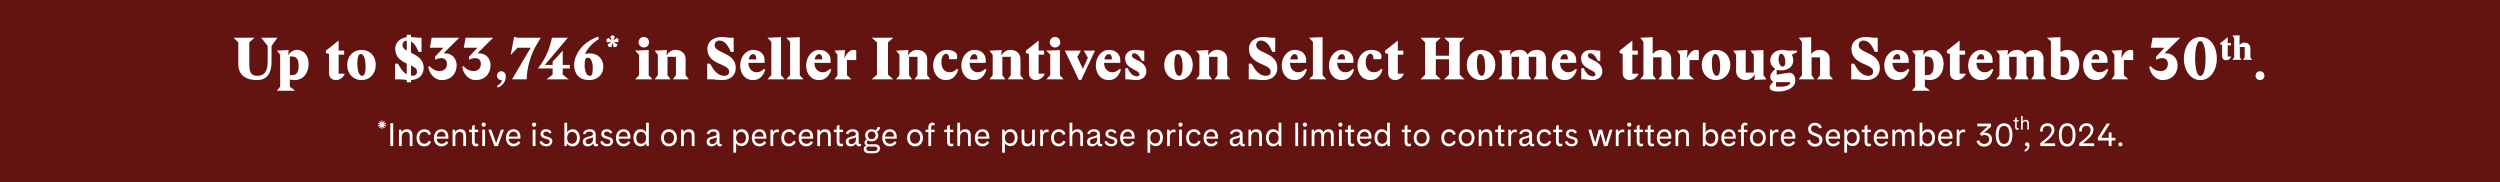 <?xml version="1.0" encoding="UTF-8"?> <svg xmlns="http://www.w3.org/2000/svg" id="b" viewBox="0 0 1920 140"><rect x="0" y="0" width="1920" height="140" fill="#808080" stroke="none"/><g id="c"><polygon points="0 0 0 140 1920 140 1920 0 0 0 0 0" style="fill:#631410;"></polygon><path d="M183,48.87v-16.29l-3.6-3.6h16.06l-4,3.6v15.25c0,6.66.4,10.39,6.34,10.39,5.58,0,7.78-4,7.78-10.89v-12.06l-4.99-6.3h12.46l-4.5,6.3v12.46c0,7.38-2.74,13.77-11.16,13.77s-14.4-3.55-14.4-12.64Z" style="fill:#fff;"></path><path d="M215.18,66.55v-24.52l-2.48-3.15,9-.45-.36,3.91.09.05c1.17-2.34,4.14-4.1,6.57-4.1,5.71,0,9,4.77,9,10.8,0,6.88-3.87,12.42-10.98,12.42-1.44,0-2.56-.27-3.42-.45v5.49l4.1,3.15h-13.99l2.48-3.15ZM224.36,57.69c2.29,0,5-1.12,5-6.71s-1.58-7.6-5.31-7.6h-1.44v14.31h1.75Z" style="fill:#fff;"></path><path d="M252.66,56.07v-14.67l-2.34-.58v-1.94l9.76-7.74v7.74h4.23v3.1h-4.23v14.62h4.72c-1.35,3.33-4.23,4.9-6.75,4.9-3.19,0-5.4-2.02-5.4-5.44Z" style="fill:#fff;"></path><path d="M266.65,49.73c0-6.57,4.59-11.43,10.93-11.43s11.02,4.59,11.02,11.47-4.63,11.74-10.89,11.74c-6.66,0-11.07-4.99-11.07-11.79ZM280.78,51.21c0-7.33-1.84-9.72-3.78-9.72-1.48,0-2.56,1.94-2.56,7.02,0,7.33,1.84,9.72,3.78,9.72,1.48,0,2.56-1.94,2.56-7.02Z" style="fill:#fff;"></path><path d="M312.37,61.42c-2.38-.18-3.96-.5-5.35-.5h-3.6v-12.01h2.25l1.26,2.21c1.53,2.7,3.38,4.77,5.44,5.98v-8.28c-4.32-2.02-8.82-4.77-8.82-11.38,0-4.5,3.24-8.14,8.82-8.91v-1.8h3.28v1.71c2.39.09,4.14.54,5.62.54h2.48v10.84h-2.25l-.63-1.4c-1.44-3.19-3.15-5.49-5.22-6.57v8.68c4.5,2.12,9.72,4.73,9.72,11.74,0,5.62-4.23,9-9.72,9.22v1.67h-3.28v-1.75ZM312.37,31.14c-1.71.13-3.24,1.44-3.24,3.55,0,1.89,1.35,3.15,3.24,4.23v-7.78ZM320.25,54.9c0-2.16-1.98-3.42-4.59-4.63v7.92c.27.05.54.05.81.05,2.16,0,3.78-.81,3.78-3.33Z" style="fill:#fff;"></path><path d="M328.93,51.3l1.04-.45c1.71,2.02,4.41,3.73,7.65,3.73,3.83,0,5.62-2.43,5.62-5.49s-1.84-4.46-4.54-4.46c-1.44,0-3.51.68-4.54,1.26v-2.34l6.34-6.79v-.09l-10.35-.04,1.35-7.65h21.19l-11.97,11.88v.09h.9c6.3,0,9.09,4.72,9.09,9.22,0,5.76-3.73,11.34-11.56,11.34-5.04,0-9.45-4.45-10.21-10.21Z" style="fill:#fff;"></path><path d="M354.99,51.3l1.04-.45c1.71,2.02,4.41,3.73,7.65,3.73,3.83,0,5.62-2.43,5.62-5.49s-1.84-4.46-4.54-4.46c-1.44,0-3.51.68-4.54,1.26v-2.34l6.34-6.79v-.09l-10.35-.04,1.35-7.65h21.19l-11.97,11.88v.09h.9c6.3,0,9.09,4.72,9.09,9.22,0,5.76-3.73,11.34-11.56,11.34-5.04,0-9.45-4.45-10.21-10.21Z" style="fill:#fff;"></path><path d="M381.72,65.83c1.84-.77,3.64-2.43,3.64-4.32h-.31c-1.89,0-3.37-1.48-3.37-3.38s1.53-3.42,3.24-3.42,3.55,1.17,3.55,4.19-2.07,6.97-6.21,8.37l-.54-1.44Z" style="fill:#fff;"></path><path d="M407.55,36.68h-10.12l-5.22,5.58,2.61-13.86h.9l1.57.58h18l-3.64,6.12c-3.78,6.34-7.15,17.23-7.15,25.83h-11.25l14.31-24.25Z" style="fill:#fff;"></path><path d="M424.42,57.28v-4.72h-11.25c7.11-9.22,8.91-16.11,10.8-23.58h12.15l-17.59,20.79v.09h5.9v-2.43l7.74-8.55v10.98h5.44v2.7h-5.44v4.72l4.5,3.65h-16.96l4.73-3.65Z" style="fill:#fff;"></path><path d="M440.93,49.95c0-8.14,6.75-18,18.72-21.87v2.16c-4.23,2.34-8.82,7.11-10.3,11.29h.09c.54-.18,1.75-.54,3.42-.54,5.94,0,10.48,3.82,10.48,10.12s-4.41,10.39-10.89,10.39c-7.56,0-11.52-4.68-11.52-11.56ZM455.24,52.25c0-4.5-1.4-7.96-3.69-7.96-1.8,0-2.56,1.21-2.56,5.67,0,4.81,1.67,8.28,3.78,8.28,1.75,0,2.47-.9,2.47-5.98Z" style="fill:#fff;"></path><path d="M467.44,36.02l-.81-1.89,2.75-1.78-.03-.08-3.3.18-.39-2.05,1.55-1.36,2.54,2.1.05-.05-1.18-3.07,1.78-1.05,1.78,1.05-1.18,3.1.05.05,2.57-2.1,1.55,1.36-.45,2.02-3.3-.13-.03.08,2.78,1.76-.84,1.89-2.05.18-.89-3.2h-.05l-.84,3.23-2.07-.24Z" style="fill:#fff;"></path><path d="M490.78,57.78v-15.75l-3.06-3.15,10.48-.45v19.35l2.88,3.15h-13.32l3.01-3.15ZM490.42,32.45c0-2.29,1.8-4.05,4.05-4.05s4,1.75,4,4.05-1.75,4-4,4-4.05-1.8-4.05-4Z" style="fill:#fff;"></path><path d="M505.23,57.78v-15.75l-2.48-3.15,9.45-.45-.36,3.91h.09c1.67-2.52,4.09-4.05,6.88-4.05,4.45,0,7.74,2.83,7.74,7.02v12.46l2.47,3.15h-12.24l2.34-3.15v-14.17h-6.48v14.17l2.29,3.15h-12.19l2.48-3.15Z" style="fill:#fff;"></path><path d="M546.72,60.93h-3.6v-12.01h2.25l1.26,2.21c2.48,4.32,5.76,7.11,9.54,7.11,2.16,0,3.78-.81,3.78-3.33,0-6.3-16.69-4.77-16.69-17.46,0-5.04,4.09-9.04,10.93-9.04,3.01,0,5.08.58,6.79.58h2.48v10.84h-2.25l-.63-1.4c-2.07-4.59-4.63-7.29-8.19-7.29-1.8,0-3.55,1.3-3.55,3.55,0,6.61,16.24,5.17,16.24,17.59,0,5.8-4.5,9.22-10.26,9.22-4.05,0-6.21-.58-8.1-.58Z" style="fill:#fff;"></path><path d="M568.45,50.31c0-6.34,4.14-12.01,10.03-12.01,5.58,0,8.73,3.65,8.73,7.74v2.25h-12.46c.18,4.95,3.19,7.2,6.25,7.2,2.74,0,4.05-1.12,5.71-2.56l1.04.45c-1.53,5.04-4.63,8.14-9.31,8.14-6.61,0-9.99-5.4-9.99-11.2ZM580.78,45.63v-.63c0-2.25-.85-3.42-2.48-3.42-1.4,0-2.83,1.44-3.38,4.05h5.85Z" style="fill:#fff;"></path><path d="M592.39,57.78v-25.65l-3.01-3.15,10.44-.45v29.25l2.88,3.15h-13.32l3.01-3.15Z" style="fill:#fff;"></path><path d="M606.79,57.78v-25.65l-3.01-3.15,10.44-.45v29.25l2.88,3.15h-13.32l3.01-3.15Z" style="fill:#fff;"></path><path d="M619.12,50.31c0-6.34,4.14-12.01,10.03-12.01,5.58,0,8.73,3.65,8.73,7.74v2.25h-12.46c.18,4.95,3.19,7.2,6.25,7.2,2.74,0,4.05-1.12,5.71-2.56l1.04.45c-1.53,5.04-4.63,8.14-9.31,8.14-6.61,0-9.99-5.4-9.99-11.2ZM631.45,45.63v-.63c0-2.25-.85-3.42-2.48-3.42-1.4,0-2.83,1.44-3.38,4.05h5.85Z" style="fill:#fff;"></path><path d="M643.15,57.78v-15.75l-2.25-3.15,8.05-.45-.45,5.89h.18c1.48-3.1,3.73-6.03,6.84-6.03.59,0,1.76.23,2.07.58v7.25h-7.15v11.65l3.46,3.15h-13l2.25-3.15Z" style="fill:#fff;"></path><path d="M673.52,57.33v-24.75l-4.05-3.6h16.56l-4.05,3.6v24.75l4.05,3.6h-16.56l4.05-3.6Z" style="fill:#fff;"></path><path d="M690.75,57.78v-15.75l-2.48-3.15,9.45-.45-.36,3.91h.09c1.67-2.52,4.09-4.05,6.88-4.05,4.45,0,7.74,2.83,7.74,7.02v12.46l2.47,3.15h-12.24l2.34-3.15v-14.17h-6.48v14.17l2.29,3.15h-12.19l2.48-3.15Z" style="fill:#fff;"></path><path d="M716.67,50.31c0-7.02,4.72-12.01,10.57-12.01,4.09,0,7.92,1.67,7.92,4.95,0,.76-.23,1.66-.45,2.2h-5.81v-.45c0-2.25-.76-3.69-2.38-3.69-1.71,0-3.55,2.29-3.55,6.48,0,5.31,3.1,7.69,6.25,7.69,2.52,0,4.18-1.03,5.49-2.48l1.26.36c-1.53,5.04-4.63,8.14-9.31,8.14-6.61,0-9.99-5.4-9.99-11.2Z" style="fill:#fff;"></path><path d="M738.31,50.31c0-6.34,4.14-12.01,10.03-12.01,5.58,0,8.73,3.65,8.73,7.74v2.25h-12.46c.18,4.95,3.19,7.2,6.25,7.2,2.74,0,4.05-1.12,5.71-2.56l1.04.45c-1.53,5.04-4.63,8.14-9.31,8.14-6.61,0-9.99-5.4-9.99-11.2ZM750.64,45.63v-.63c0-2.25-.85-3.42-2.48-3.42-1.4,0-2.83,1.44-3.37,4.05h5.85Z" style="fill:#fff;"></path><path d="M762.39,57.78v-15.75l-2.48-3.15,9.45-.45-.36,3.91h.09c1.67-2.52,4.09-4.05,6.88-4.05,4.45,0,7.74,2.83,7.74,7.02v12.46l2.47,3.15h-12.24l2.34-3.15v-14.17h-6.48v14.17l2.29,3.15h-12.19l2.48-3.15Z" style="fill:#fff;"></path><path d="M790.24,56.07v-14.67l-2.34-.58v-1.94l9.76-7.74v7.74h4.23v3.1h-4.23v14.62h4.72c-1.35,3.33-4.23,4.9-6.75,4.9-3.19,0-5.4-2.02-5.4-5.44Z" style="fill:#fff;"></path><path d="M806.58,57.78v-15.75l-3.06-3.15,10.48-.45v19.35l2.88,3.15h-13.32l3.01-3.15ZM806.22,32.45c0-2.29,1.8-4.05,4.05-4.05s4,1.75,4,4.05-1.75,4-4,4-4.05-1.8-4.05-4Z" style="fill:#fff;"></path><path d="M817.83,38.88h12.28l-2.74,4.95,4.18,8.86h.18l3.73-8.32-3.06-5.49h8.55l-10.57,22.5h-1.84l-10.71-22.5Z" style="fill:#fff;"></path><path d="M841.6,50.31c0-6.34,4.14-12.01,10.03-12.01,5.58,0,8.73,3.65,8.73,7.74v2.25h-12.46c.18,4.95,3.19,7.2,6.25,7.2,2.74,0,4.05-1.12,5.71-2.56l1.04.45c-1.53,5.04-4.63,8.14-9.31,8.14-6.61,0-9.99-5.4-9.99-11.2ZM853.93,45.63v-.63c0-2.25-.85-3.42-2.48-3.42-1.4,0-2.83,1.44-3.37,4.05h5.85Z" style="fill:#fff;"></path><path d="M865.99,60.93h-1.75v-8.55h1.84l.81,1.53c1.84,3.51,4.23,4.68,6.3,4.68,1.35,0,1.93-.54,1.93-1.44,0-3.78-11.02-3.82-11.02-12.33,0-4.41,3.51-6.52,7.69-6.52,2.79,0,3.91.58,5.31.58h1.71v7.88h-1.89l-.72-1.4c-1.57-3.02-3.24-4.41-4.86-4.41-1.3,0-2.02.58-2.02,1.71,0,3.82,11.07,3.46,11.07,12.37,0,4.32-4,6.48-7.42,6.48-2.92,0-5.08-.58-6.97-.58Z" style="fill:#fff;"></path><path d="M894.11,49.73c0-6.57,4.59-11.43,10.93-11.43s11.02,4.59,11.02,11.47-4.63,11.74-10.89,11.74c-6.66,0-11.07-4.99-11.07-11.79ZM908.24,51.21c0-7.33-1.84-9.72-3.78-9.72-1.48,0-2.56,1.94-2.56,7.02,0,7.33,1.84,9.72,3.78,9.72,1.48,0,2.56-1.94,2.56-7.02Z" style="fill:#fff;"></path><path d="M921.15,57.78v-15.75l-2.48-3.15,9.45-.45-.36,3.91h.09c1.67-2.52,4.09-4.05,6.88-4.05,4.45,0,7.74,2.83,7.74,7.02v12.46l2.47,3.15h-12.24l2.34-3.15v-14.17h-6.48v14.17l2.29,3.15h-12.19l2.48-3.15Z" style="fill:#fff;"></path><path d="M962.64,60.93h-3.6v-12.01h2.25l1.26,2.21c2.47,4.32,5.76,7.11,9.54,7.11,2.16,0,3.78-.81,3.78-3.33,0-6.3-16.69-4.77-16.69-17.46,0-5.04,4.09-9.04,10.93-9.04,3.01,0,5.08.58,6.79.58h2.47v10.84h-2.25l-.63-1.4c-2.07-4.59-4.63-7.29-8.19-7.29-1.8,0-3.55,1.3-3.55,3.55,0,6.61,16.24,5.17,16.24,17.59,0,5.8-4.5,9.22-10.26,9.22-4.05,0-6.21-.58-8.1-.58Z" style="fill:#fff;"></path><path d="M984.38,50.31c0-6.34,4.14-12.01,10.03-12.01,5.58,0,8.73,3.65,8.73,7.74v2.25h-12.46c.18,4.95,3.2,7.2,6.25,7.2,2.75,0,4.05-1.12,5.71-2.56l1.04.45c-1.53,5.04-4.63,8.14-9.31,8.14-6.62,0-9.99-5.4-9.99-11.2ZM996.71,45.63v-.63c0-2.25-.86-3.42-2.47-3.42-1.4,0-2.83,1.44-3.38,4.05h5.85Z" style="fill:#fff;"></path><path d="M1008.32,57.78v-25.65l-3.01-3.15,10.44-.45v29.25l2.88,3.15h-13.32l3.01-3.15Z" style="fill:#fff;"></path><path d="M1020.65,50.31c0-6.34,4.14-12.01,10.03-12.01,5.58,0,8.73,3.65,8.73,7.74v2.25h-12.46c.18,4.95,3.2,7.2,6.25,7.2,2.75,0,4.05-1.12,5.71-2.56l1.04.45c-1.53,5.04-4.63,8.14-9.31,8.14-6.62,0-9.99-5.4-9.99-11.2ZM1032.98,45.63v-.63c0-2.25-.86-3.42-2.47-3.42-1.4,0-2.83,1.44-3.38,4.05h5.85Z" style="fill:#fff;"></path><path d="M1042.52,50.31c0-7.02,4.73-12.01,10.58-12.01,4.09,0,7.92,1.67,7.92,4.95,0,.76-.23,1.66-.45,2.2h-5.8v-.45c0-2.25-.77-3.69-2.38-3.69-1.71,0-3.56,2.29-3.56,6.48,0,5.31,3.11,7.69,6.25,7.69,2.52,0,4.19-1.03,5.49-2.48l1.26.36c-1.53,5.04-4.63,8.14-9.31,8.14-6.62,0-9.99-5.4-9.99-11.2Z" style="fill:#fff;"></path><path d="M1066.1,56.07v-14.67l-2.34-.58v-1.94l9.76-7.74v7.74h4.23v3.1h-4.23v14.62h4.72c-1.35,3.33-4.23,4.9-6.75,4.9-3.19,0-5.4-2.02-5.4-5.44Z" style="fill:#fff;"></path><path d="M1094.49,57.33v-24.75l-3.6-3.6h15.57l-3.74,3.6v10.21h10.12v-10.21l-3.74-3.6h15.57l-3.6,3.6v24.75l3.6,3.6h-15.57l3.74-3.6v-11.83h-10.12v11.83l3.74,3.6h-15.57l3.6-3.6Z" style="fill:#fff;"></path><path d="M1126.44,49.73c0-6.57,4.59-11.43,10.93-11.43s11.03,4.59,11.03,11.47-4.63,11.74-10.89,11.74c-6.66,0-11.07-4.99-11.07-11.79ZM1140.57,51.21c0-7.33-1.84-9.72-3.78-9.72-1.48,0-2.56,1.94-2.56,7.02,0,7.33,1.84,9.72,3.78,9.72,1.48,0,2.56-1.94,2.56-7.02Z" style="fill:#fff;"></path><path d="M1153.48,57.78v-15.75l-2.47-3.15,9-.45-.36,3.91h.09c1.67-2.52,4.05-4.05,7.47-4.05,3.01,0,4.77,1.4,6.03,3.6,1.57-2.25,3.69-3.6,7.33-3.6,4.23,0,6.71,2.83,6.71,7.02v12.46l2.07,3.15h-11.56l2.07-3.15v-14.17h-5.76v14.17l1.89,3.15h-11.16l1.84-3.15v-14.17h-5.76v14.17l2.12,3.15h-12.01l2.47-3.15Z" style="fill:#fff;"></path><path d="M1191.78,50.31c0-6.34,4.14-12.01,10.03-12.01,5.58,0,8.73,3.65,8.73,7.74v2.25h-12.46c.18,4.95,3.2,7.2,6.25,7.2,2.75,0,4.05-1.12,5.71-2.56l1.04.45c-1.53,5.04-4.63,8.14-9.31,8.14-6.62,0-9.99-5.4-9.99-11.2ZM1204.11,45.63v-.63c0-2.25-.86-3.42-2.47-3.42-1.4,0-2.83,1.44-3.38,4.05h5.85Z" style="fill:#fff;"></path><path d="M1216.17,60.93h-1.75v-8.55h1.84l.81,1.53c1.85,3.51,4.23,4.68,6.3,4.68,1.35,0,1.94-.54,1.94-1.44,0-3.78-11.02-3.82-11.02-12.33,0-4.41,3.51-6.52,7.69-6.52,2.79,0,3.92.58,5.31.58h1.71v7.88h-1.89l-.72-1.4c-1.58-3.02-3.24-4.41-4.86-4.41-1.3,0-2.02.58-2.02,1.71,0,3.82,11.07,3.46,11.07,12.37,0,4.32-4,6.48-7.42,6.48-2.92,0-5.08-.58-6.97-.58Z" style="fill:#fff;"></path><path d="M1246.23,56.07v-14.67l-2.34-.58v-1.94l9.76-7.74v7.74h4.23v3.1h-4.23v14.62h4.72c-1.35,3.33-4.23,4.9-6.75,4.9-3.19,0-5.4-2.02-5.4-5.44Z" style="fill:#fff;"></path><path d="M1262.16,57.78v-25.65l-2.47-3.15,9.58-.45-.04,12.91h.09c1.4-1.84,3.65-3.15,6.43-3.15,4.46,0,7.74,2.83,7.74,7.02v12.46l2.47,3.15h-12.24l2.34-3.15v-13.72h-6.48v13.72l2.29,3.15h-12.19l2.47-3.15Z" style="fill:#fff;"></path><path d="M1290.24,57.78v-15.75l-2.25-3.15,8.05-.45-.45,5.89h.18c1.48-3.1,3.73-6.03,6.84-6.03.58,0,1.75.23,2.07.58v7.25h-7.15v11.65l3.46,3.15h-13l2.25-3.15Z" style="fill:#fff;"></path><path d="M1306.93,49.73c0-6.57,4.59-11.43,10.93-11.43s11.03,4.59,11.03,11.47-4.63,11.74-10.89,11.74c-6.66,0-11.07-4.99-11.07-11.79ZM1321.06,51.21c0-7.33-1.84-9.72-3.78-9.72-1.48,0-2.56,1.94-2.56,7.02,0,7.33,1.84,9.72,3.78,9.72,1.48,0,2.56-1.94,2.56-7.02Z" style="fill:#fff;"></path><path d="M1333.3,54.5v-12.46l-2.16-3.15,9.58-.45v17.32h6.21v-13.72l-2.7-3.15,10.12-.45v19.35l2.34,3.15-9.31.45.36-4.14h-.09c-2.07,2.92-4.5,4.27-6.88,4.27-4.18,0-7.47-2.83-7.47-7.02Z" style="fill:#fff;"></path><path d="M1359.13,67.05c0-1.53,1.93-3.55,2.92-4.36-1.4-.4-2.48-1.71-2.48-3.82,0-1.21.58-2.43,1.44-3.38l2.38-2.61c-1.8-1.17-3.83-3.46-3.83-6.39,0-4.77,4.09-8.19,9.04-8.19,1.75,0,3.55.41,4.23.58h7.29v1.22l-4.05,1.89c.76,1.04,1.17,3.06,1.17,4.59,0,4.59-4.27,7.47-8.91,7.47-.41,0-2.92,0-3.83-.45v3.78l7.42-1.26c1.08-.18,1.98-.27,2.34-.27,2.88,0,4.54,2.52,4.54,6.03,0,6.03-7.51,8.41-12.82,8.41-4.37,0-6.88-1.08-6.88-3.24ZM1374.75,63.72v-.63h-10.75v3.42l2.88.05c4.54.09,7.88-1.17,7.88-2.83ZM1371.14,47.75c0-3.73-1.57-6.48-3.15-6.48-1.39,0-2.07,1.93-2.07,4,0,3.6,1.62,5.89,3.15,5.89,1.3,0,2.07-1.26,2.07-3.42Z" style="fill:#fff;"></path><path d="M1383.88,57.78v-25.65l-2.47-3.15,9.58-.45-.04,12.91h.09c1.4-1.84,3.65-3.15,6.43-3.15,4.46,0,7.74,2.83,7.74,7.02v12.46l2.47,3.15h-12.24l2.34-3.15v-13.72h-6.48v13.72l2.29,3.15h-12.19l2.47-3.15Z" style="fill:#fff;"></path><path d="M1425.37,60.93h-3.6v-12.01h2.25l1.26,2.21c2.47,4.32,5.76,7.11,9.54,7.11,2.16,0,3.78-.81,3.78-3.33,0-6.3-16.69-4.77-16.69-17.46,0-5.04,4.09-9.04,10.93-9.04,3.01,0,5.08.58,6.79.58h2.47v10.84h-2.25l-.63-1.4c-2.07-4.59-4.63-7.29-8.19-7.29-1.8,0-3.56,1.3-3.56,3.55,0,6.61,16.25,5.17,16.25,17.59,0,5.8-4.5,9.22-10.26,9.22-4.05,0-6.21-.58-8.1-.58Z" style="fill:#fff;"></path><path d="M1447.1,50.31c0-6.34,4.14-12.01,10.04-12.01,5.58,0,8.73,3.65,8.73,7.74v2.25h-12.46c.18,4.95,3.2,7.2,6.25,7.2,2.75,0,4.05-1.12,5.71-2.56l1.04.45c-1.53,5.04-4.63,8.14-9.31,8.14-6.62,0-9.99-5.4-9.99-11.2ZM1459.43,45.63v-.63c0-2.25-.86-3.42-2.47-3.42-1.4,0-2.83,1.44-3.38,4.05h5.85Z" style="fill:#fff;"></path><path d="M1470.86,66.55v-24.52l-2.48-3.15,9-.45-.36,3.91.09.05c1.17-2.34,4.14-4.1,6.57-4.1,5.71,0,9,4.77,9,10.8,0,6.88-3.87,12.42-10.98,12.42-1.44,0-2.57-.27-3.42-.45v5.49l4.09,3.15h-14l2.48-3.15ZM1480.04,57.69c2.29,0,4.99-1.12,4.99-6.71s-1.57-7.6-5.31-7.6h-1.44v14.31h1.75Z" style="fill:#fff;"></path><path d="M1497.55,56.07v-14.67l-2.34-.58v-1.94l9.76-7.74v7.74h4.23v3.1h-4.23v14.62h4.72c-1.35,3.33-4.23,4.9-6.75,4.9-3.19,0-5.4-2.02-5.4-5.44Z" style="fill:#fff;"></path><path d="M1511.54,50.31c0-6.34,4.14-12.01,10.04-12.01,5.58,0,8.73,3.65,8.73,7.74v2.25h-12.46c.18,4.95,3.2,7.2,6.25,7.2,2.75,0,4.05-1.12,5.71-2.56l1.04.45c-1.53,5.04-4.63,8.14-9.31,8.14-6.62,0-9.99-5.4-9.99-11.2ZM1523.87,45.63v-.63c0-2.25-.86-3.42-2.47-3.42-1.4,0-2.83,1.44-3.38,4.05h5.85Z" style="fill:#fff;"></path><path d="M1535.62,57.78v-15.75l-2.47-3.15,9-.45-.36,3.91h.09c1.67-2.52,4.05-4.05,7.47-4.05,3.01,0,4.77,1.4,6.03,3.6,1.57-2.25,3.69-3.6,7.33-3.6,4.23,0,6.71,2.83,6.71,7.02v12.46l2.07,3.15h-11.56l2.07-3.15v-14.17h-5.76v14.17l1.89,3.15h-11.16l1.84-3.15v-14.17h-5.76v14.17l2.12,3.15h-12.01l2.47-3.15Z" style="fill:#fff;"></path><path d="M1575.08,58.45v-26.77l-3.06-2.7,10.39-.45v11.47h.09c1.26-.76,2.97-1.71,5.4-1.71,5.71,0,9,4.77,9,10.8,0,6.88-3.87,12.42-10.98,12.42-5.31,0-8.28-1.53-10.84-3.06ZM1584.26,57.69c2.29,0,5-1.12,5-6.71s-1.58-7.6-5.31-7.6h-1.44v14.31h1.75Z" style="fill:#fff;"></path><path d="M1599.83,50.31c0-6.34,4.14-12.01,10.03-12.01,5.58,0,8.73,3.65,8.73,7.74v2.25h-12.46c.18,4.95,3.2,7.2,6.25,7.2,2.75,0,4.05-1.12,5.71-2.56l1.04.45c-1.53,5.04-4.63,8.14-9.31,8.14-6.62,0-9.99-5.4-9.99-11.2ZM1612.16,45.63v-.63c0-2.25-.86-3.42-2.47-3.42-1.4,0-2.83,1.44-3.38,4.05h5.85Z" style="fill:#fff;"></path><path d="M1623.86,57.78v-15.75l-2.25-3.15,8.05-.45-.45,5.89h.18c1.48-3.1,3.73-6.03,6.84-6.03.58,0,1.75.23,2.07.58v7.25h-7.15v11.65l3.46,3.15h-13l2.25-3.15Z" style="fill:#fff;"></path><path d="M1650.63,51.3l1.03-.45c1.71,2.02,4.41,3.73,7.65,3.73,3.82,0,5.62-2.43,5.62-5.49s-1.84-4.46-4.54-4.46c-1.44,0-3.51.68-4.54,1.26v-2.34l6.34-6.79v-.09l-10.35-.04,1.35-7.65h21.19l-11.97,11.88v.09h.9c6.3,0,9.09,4.72,9.09,9.22,0,5.76-3.73,11.34-11.56,11.34-5.04,0-9.45-4.45-10.21-10.21Z" style="fill:#fff;"></path><path d="M1677.18,45c0-8.32,4.59-16.6,12.69-16.6,8.5,0,12.69,8.23,12.69,16.6s-4.63,16.51-12.69,16.51-12.69-8.28-12.69-16.51ZM1693.88,45c0-6.34-1.12-13.45-4.05-13.45s-4,7.11-4,13.45,1.17,13.36,4.05,13.36,4-7.02,4-13.36Z" style="fill:#fff;"></path><path d="M1706.56,43.1v-8.55l-1.36-.34v-1.13l5.69-4.51v4.51h2.47v1.81h-2.47v8.52h2.75c-.79,1.94-2.46,2.86-3.93,2.86-1.86,0-3.15-1.18-3.15-3.17Z" style="fill:#fff;"></path><path d="M1715.85,44.1v-14.95l-1.44-1.84,5.59-.26-.03,7.53h.05c.81-1.08,2.12-1.84,3.75-1.84,2.6,0,4.51,1.65,4.51,4.09v7.27l1.44,1.84h-7.13l1.36-1.84v-8h-3.78v8l1.34,1.84h-7.11l1.44-1.84Z" style="fill:#fff;"></path><path d="M1732.28,58.14c0-1.93,1.48-3.42,3.38-3.42s3.42,1.49,3.42,3.42-1.49,3.38-3.42,3.38-3.38-1.48-3.38-3.38Z" style="fill:#fff;"></path><path d="M292.95,98.96v-2.03l-1.17,1.66-.61-.47,1.17-1.65-1.88.66-.26-.74,1.92-.66-1.92-.57.26-.76,1.88.6-1.17-1.54.61-.5,1.17,1.6v-1.97h.79v1.95l1.17-1.57.66.45-1.19,1.57,1.88-.6.26.76-1.92.57,1.92.64-.26.76-1.88-.66,1.18,1.63-.64.48-1.17-1.66v2.03h-.79Z" style="fill:#fff;"></path><path d="M301.98,112.19h-2.22v-17.55h2.22v17.55Z" style="fill:#fff;"></path><path d="M308.15,99.57l.42,1.8c.75-1.33,2.05-2.12,3.97-2.12,2.37,0,4.25,1.38,4.25,4.52v8.42h-2.12v-7.92c0-2-1.12-3-2.7-3-1.92,0-3.4,1.42-3.4,3.67v7.25h-2.12v-12.62h1.7Z" style="fill:#fff;"></path><path d="M325.93,101.27c-2.1,0-3.85,1.5-3.85,4.57s1.72,4.55,3.9,4.55c1.55,0,2.67-.77,3.3-2.35l1.75.83c-.97,2.42-2.95,3.55-5.22,3.55-3.1,0-5.9-2.1-5.9-6.52s2.92-6.65,6.07-6.65c2.2,0,4.3,1.15,5.02,3.75l-1.87.7c-.48-1.65-1.7-2.42-3.2-2.42Z" style="fill:#fff;"></path><path d="M335.35,106.49c.25,2.77,1.92,3.92,3.95,3.92,1.52,0,2.62-.67,3.37-2.02l1.57,1.05c-1.17,2.05-3.1,2.97-5.12,2.97-3.12,0-5.87-2.07-5.87-6.52s2.87-6.65,5.85-6.65c2.7,0,5.25,1.7,5.25,5.85v1.4h-9ZM342.25,104.89c0-2.6-1.42-3.75-3.17-3.75s-3.4,1.22-3.7,3.75h6.87Z" style="fill:#fff;"></path><path d="M349.28,99.57l.42,1.8c.75-1.33,2.05-2.12,3.97-2.12,2.37,0,4.25,1.38,4.25,4.52v8.42h-2.12v-7.92c0-2-1.12-3-2.7-3-1.92,0-3.4,1.42-3.4,3.67v7.25h-2.12v-12.62h1.7Z" style="fill:#fff;"></path><path d="M362.45,99.57v-2.87l2.15-.8v3.67h2.67v1.88h-2.67v7.25c0,1.27.6,1.77,1.5,1.77.38,0,.77-.08,1.17-.28v1.88c-.58.25-1.2.35-1.77.35-1.62,0-3.05-.95-3.05-3.55v-7.42h-2.15v-1.88h2.15Z" style="fill:#fff;"></path><path d="M373.08,95.72c0,.9-.67,1.62-1.62,1.62s-1.62-.72-1.62-1.62.65-1.62,1.62-1.62,1.62.7,1.62,1.62ZM370.38,99.57h2.15v12.62h-2.15v-12.62Z" style="fill:#fff;"></path><path d="M382.33,112.19h-2.62l-4.67-12.62h2.32l3.67,10.4,3.7-10.4h2.27l-4.67,12.62Z" style="fill:#fff;"></path><path d="M390.68,106.49c.25,2.77,1.92,3.92,3.95,3.92,1.52,0,2.62-.67,3.37-2.02l1.57,1.05c-1.17,2.05-3.1,2.97-5.12,2.97-3.12,0-5.87-2.07-5.87-6.52s2.87-6.65,5.85-6.65c2.7,0,5.25,1.7,5.25,5.85v1.4h-9ZM397.57,104.89c0-2.6-1.42-3.75-3.17-3.75s-3.4,1.22-3.7,3.75h6.87Z" style="fill:#fff;"></path><path d="M411.8,95.72c0,.9-.67,1.62-1.62,1.62s-1.62-.72-1.62-1.62.65-1.62,1.62-1.62,1.62.7,1.62,1.62ZM409.1,99.57h2.15v12.62h-2.15v-12.62Z" style="fill:#fff;"></path><path d="M419.4,101.04c-1.25,0-2.15.67-2.15,1.77,0,1.25,1.25,1.62,2.55,2.02l.95.28c1.5.45,3.47,1.05,3.47,3.42s-2.12,3.87-4.7,3.87c-2.35,0-4.5-1.17-5.17-3.55l1.82-.62c.48,1.6,1.97,2.38,3.47,2.38,1.32,0,2.5-.6,2.5-1.85s-1.1-1.65-2.35-2.02l-.9-.25c-1.55-.42-3.72-1.1-3.72-3.6,0-2.32,1.9-3.65,4.27-3.65,1.95,0,3.5.85,4.17,2.55l-1.67.83c-.4-1.08-1.48-1.58-2.55-1.58Z" style="fill:#fff;"></path><path d="M435.57,94.27v7.5c.73-1.7,2.52-2.52,4.3-2.52,3.55,0,5.42,3,5.42,6.52s-1.7,6.65-5.52,6.65c-1.67,0-3.32-.65-4.12-2.32l-.5,2.1h-1.7v-17.92h2.12ZM439.32,110.41c2.6,0,3.8-2.15,3.8-4.55s-1.22-4.57-3.72-4.57-3.82,2.22-3.82,4.65,1.2,4.47,3.75,4.47Z" style="fill:#fff;"></path><path d="M447.62,108.84c0-2.75,2.27-3.4,4.32-3.92l1.42-.35c1.07-.28,2-.53,2-1.7s-.97-1.83-2.57-1.83c-1.75,0-2.95.88-3.32,2.2l-1.77-.67c.73-2.2,2.8-3.32,5.25-3.32,2.77,0,4.57,1.33,4.57,4.17v6.15c0,.75.4,1.1.92,1.1.25,0,.52-.1.82-.28v1.58c-.4.3-.92.45-1.47.45-1.1,0-2.2-.7-2.27-2.4-.65,1.45-2.35,2.4-4.15,2.4-2.02,0-3.75-1.15-3.75-3.57ZM452,110.61c1.77,0,3.4-1.28,3.4-3.6v-1.65c-.5.4-1.17.6-2,.83l-1.25.3c-1.25.32-2.35.67-2.35,2.17s1,1.95,2.2,1.95Z" style="fill:#fff;"></path><path d="M466.02,101.04c-1.25,0-2.15.67-2.15,1.77,0,1.25,1.25,1.62,2.55,2.02l.95.28c1.5.45,3.47,1.05,3.47,3.42s-2.12,3.87-4.7,3.87c-2.35,0-4.5-1.17-5.17-3.55l1.82-.62c.48,1.6,1.97,2.38,3.47,2.38,1.32,0,2.5-.6,2.5-1.85s-1.1-1.65-2.35-2.02l-.9-.25c-1.55-.42-3.72-1.1-3.72-3.6,0-2.32,1.9-3.65,4.27-3.65,1.95,0,3.5.85,4.17,2.55l-1.67.83c-.4-1.08-1.48-1.58-2.55-1.58Z" style="fill:#fff;"></path><path d="M475.15,106.49c.25,2.77,1.92,3.92,3.95,3.92,1.52,0,2.62-.67,3.37-2.02l1.57,1.05c-1.17,2.05-3.1,2.97-5.12,2.97-3.12,0-5.87-2.07-5.87-6.52s2.87-6.65,5.85-6.65c2.7,0,5.25,1.7,5.25,5.85v1.4h-9ZM482.05,104.89c0-2.6-1.42-3.75-3.17-3.75s-3.4,1.22-3.7,3.75h6.87Z" style="fill:#fff;"></path><path d="M498.32,112.19h-1.72l-.5-2.15c-.8,1.72-2.47,2.37-4.15,2.37-3.82,0-5.45-3.25-5.45-6.6,0-3.55,1.85-6.57,5.42-6.57,1.77,0,3.52.8,4.27,2.45v-7.42h2.12v17.92ZM492.42,110.41c2.55,0,3.77-2.12,3.77-4.5s-1.27-4.62-3.82-4.62-3.7,2.12-3.7,4.6,1.15,4.52,3.75,4.52Z" style="fill:#fff;"></path><path d="M519.85,105.84c0,3.57-2.2,6.57-6.1,6.57s-6.07-3-6.07-6.57,2.17-6.6,6.07-6.6,6.1,3.02,6.1,6.6ZM513.75,110.36c2.62,0,3.92-2.12,3.92-4.52s-1.3-4.55-3.92-4.55-3.9,2.12-3.9,4.55,1.3,4.52,3.9,4.52Z" style="fill:#fff;"></path><path d="M524.77,99.57l.42,1.8c.75-1.33,2.05-2.12,3.97-2.12,2.37,0,4.25,1.38,4.25,4.52v8.42h-2.12v-7.92c0-2-1.12-3-2.7-3-1.92,0-3.4,1.42-3.4,3.67v7.25h-2.12v-12.62h1.7Z" style="fill:#fff;"></path><path d="M542.67,108.84c0-2.75,2.27-3.4,4.32-3.92l1.42-.35c1.07-.28,2-.53,2-1.7s-.97-1.83-2.57-1.83c-1.75,0-2.95.88-3.32,2.2l-1.77-.67c.73-2.2,2.8-3.32,5.25-3.32,2.77,0,4.57,1.33,4.57,4.17v6.15c0,.75.4,1.1.92,1.1.25,0,.52-.1.82-.28v1.58c-.4.3-.92.45-1.47.45-1.1,0-2.2-.7-2.27-2.4-.65,1.45-2.35,2.4-4.15,2.4-2.02,0-3.75-1.15-3.75-3.57ZM547.05,110.61c1.77,0,3.4-1.28,3.4-3.6v-1.65c-.5.4-1.17.6-2,.83l-1.25.3c-1.25.32-2.35.67-2.35,2.17s1,1.95,2.2,1.95Z" style="fill:#fff;"></path><path d="M564.92,99.57l.5,2.07c.75-1.67,2.52-2.4,4.22-2.4,3.55,0,5.42,3,5.42,6.4s-1.8,6.55-5.5,6.55c-1.7,0-3.4-.67-4.22-2.35v7.42h-2.12v-17.7h1.7ZM569.09,110.19c2.6,0,3.8-2.15,3.8-4.45s-1.22-4.45-3.72-4.45-3.82,2.25-3.82,4.57,1.2,4.32,3.75,4.32Z" style="fill:#fff;"></path><path d="M579.5,106.49c.25,2.77,1.92,3.92,3.95,3.92,1.52,0,2.62-.67,3.37-2.02l1.57,1.05c-1.17,2.05-3.1,2.97-5.12,2.97-3.12,0-5.87-2.07-5.87-6.52s2.87-6.65,5.85-6.65c2.7,0,5.25,1.7,5.25,5.85v1.4h-9ZM586.39,104.89c0-2.6-1.42-3.75-3.17-3.75s-3.4,1.22-3.7,3.75h6.87Z" style="fill:#fff;"></path><path d="M593.42,99.57l.42,1.8c.6-1.27,1.7-1.95,3.12-1.95.4,0,.77.05,1.2.15v2.1c-.45-.15-.92-.25-1.38-.25-1.62,0-2.95,1.25-2.95,3.65v7.12h-2.12v-12.62h1.7Z" style="fill:#fff;"></path><path d="M606.04,101.27c-2.1,0-3.85,1.5-3.85,4.57s1.72,4.55,3.9,4.55c1.55,0,2.67-.77,3.3-2.35l1.75.83c-.97,2.42-2.95,3.55-5.22,3.55-3.1,0-5.9-2.1-5.9-6.52s2.92-6.65,6.07-6.65c2.2,0,4.3,1.15,5.02,3.75l-1.87.7c-.48-1.65-1.7-2.42-3.2-2.42Z" style="fill:#fff;"></path><path d="M615.47,106.49c.25,2.77,1.92,3.92,3.95,3.92,1.52,0,2.62-.67,3.37-2.02l1.57,1.05c-1.17,2.05-3.1,2.97-5.12,2.97-3.12,0-5.87-2.07-5.87-6.52s2.87-6.65,5.85-6.65c2.7,0,5.25,1.7,5.25,5.85v1.4h-9ZM622.37,104.89c0-2.6-1.42-3.75-3.17-3.75s-3.4,1.22-3.7,3.75h6.87Z" style="fill:#fff;"></path><path d="M629.4,99.57l.42,1.8c.75-1.33,2.05-2.12,3.97-2.12,2.37,0,4.25,1.38,4.25,4.52v8.42h-2.12v-7.92c0-2-1.12-3-2.7-3-1.92,0-3.4,1.42-3.4,3.67v7.25h-2.12v-12.62h1.7Z" style="fill:#fff;"></path><path d="M642.57,99.57v-2.87l2.15-.8v3.67h2.67v1.88h-2.67v7.25c0,1.27.6,1.77,1.5,1.77.38,0,.77-.08,1.17-.28v1.88c-.58.25-1.2.35-1.77.35-1.62,0-3.05-.95-3.05-3.55v-7.42h-2.15v-1.88h2.15Z" style="fill:#fff;"></path><path d="M649.57,108.84c0-2.75,2.27-3.4,4.32-3.92l1.42-.35c1.07-.28,2-.53,2-1.7s-.97-1.83-2.57-1.83c-1.75,0-2.95.88-3.32,2.2l-1.77-.67c.73-2.2,2.8-3.32,5.25-3.32,2.77,0,4.57,1.33,4.57,4.17v6.15c0,.75.4,1.1.92,1.1.25,0,.52-.1.82-.28v1.58c-.4.3-.92.45-1.47.45-1.1,0-2.2-.7-2.27-2.4-.65,1.45-2.35,2.4-4.15,2.4-2.02,0-3.75-1.15-3.75-3.57ZM653.94,110.61c1.77,0,3.4-1.28,3.4-3.6v-1.65c-.5.4-1.17.6-2,.83l-1.25.3c-1.25.32-2.35.67-2.35,2.17s1,1.95,2.2,1.95Z" style="fill:#fff;"></path><path d="M673.32,100.89c.75.87,1.15,1.92,1.15,3.02,0,2.45-1.8,4.67-5.12,4.67-.88,0-1.75-.17-2.55-.65-.77.22-1.17.85-1.17,1.45,0,.75.52,1.42,1.62,1.42h4.9c2.52,0,3.7,1.53,3.7,3.15,0,1.85-1.45,3.77-4.4,3.77h-4.27c-2.6,0-3.85-1.67-3.85-3.27,0-1.2.73-2.32,2.1-2.62-1-.4-1.47-1.33-1.47-2.22,0-1.05.62-2.07,1.8-2.42-.88-.8-1.3-2-1.3-3.22,0-2.52,1.87-4.72,4.87-4.72,1.37,0,2.12.58,2.95.58s1.47-.8,1.47-2.17h2.22c0,1.35-1.02,3.15-2.65,3.25ZM667.7,116.01h3.87c1.5,0,2.3-.9,2.3-1.82,0-.85-.65-1.58-1.95-1.58h-3.87c-.55,0-1.07-.02-1.55-.1-.77.22-1.2.95-1.2,1.67,0,.95.77,1.82,2.4,1.82ZM669.44,106.84c2.02,0,3.05-1.42,3.05-2.92s-1-2.95-3.02-2.95-3.05,1.47-3.05,2.95,1,2.92,3.02,2.92Z" style="fill:#fff;"></path><path d="M679.67,106.49c.25,2.77,1.92,3.92,3.95,3.92,1.52,0,2.62-.67,3.37-2.02l1.57,1.05c-1.17,2.05-3.1,2.97-5.12,2.97-3.12,0-5.87-2.07-5.87-6.52s2.87-6.65,5.85-6.65c2.7,0,5.25,1.7,5.25,5.85v1.4h-9ZM686.57,104.89c0-2.6-1.42-3.75-3.17-3.75s-3.4,1.22-3.7,3.75h6.87Z" style="fill:#fff;"></path><path d="M708.85,105.84c0,3.57-2.2,6.57-6.1,6.57s-6.07-3-6.07-6.57,2.17-6.6,6.07-6.6,6.1,3.02,6.1,6.6ZM702.75,110.36c2.62,0,3.92-2.12,3.92-4.52s-1.3-4.55-3.92-4.55-3.9,2.12-3.9,4.55,1.3,4.52,3.9,4.52Z" style="fill:#fff;"></path><path d="M712.97,99.57v-1.8c0-2.42,1.3-3.57,3.1-3.57.52,0,1.1.1,1.7.28v1.92c-.45-.17-.82-.28-1.17-.28-.92,0-1.5.58-1.5,1.7v1.75h2.67v1.88h-2.67v10.75h-2.12v-10.75h-2.15v-1.88h2.15Z" style="fill:#fff;"></path><path d="M727.34,99.57v-2.87l2.15-.8v3.67h2.67v1.88h-2.67v7.25c0,1.27.6,1.77,1.5,1.77.38,0,.77-.08,1.17-.28v1.88c-.58.25-1.2.35-1.77.35-1.62,0-3.05-.95-3.05-3.55v-7.42h-2.15v-1.88h2.15Z" style="fill:#fff;"></path><path d="M737.34,94.27v7.12c.75-1.3,2.05-2.15,3.97-2.15,2.37,0,4.25,1.38,4.25,4.52v8.42h-2.12v-7.92c0-2-1.12-3-2.7-3-1.92,0-3.4,1.42-3.4,3.67v7.25h-2.12v-17.92h2.12Z" style="fill:#fff;"></path><path d="M750.77,106.49c.25,2.77,1.92,3.92,3.95,3.92,1.52,0,2.62-.67,3.37-2.02l1.57,1.05c-1.17,2.05-3.1,2.97-5.12,2.97-3.12,0-5.87-2.07-5.87-6.52s2.87-6.65,5.85-6.65c2.7,0,5.25,1.7,5.25,5.85v1.4h-9ZM757.67,104.89c0-2.6-1.42-3.75-3.17-3.75s-3.4,1.22-3.7,3.75h6.87Z" style="fill:#fff;"></path><path d="M771.34,99.57l.5,2.07c.75-1.67,2.52-2.4,4.22-2.4,3.55,0,5.42,3,5.42,6.4s-1.8,6.55-5.5,6.55c-1.7,0-3.4-.67-4.22-2.35v7.42h-2.12v-17.7h1.7ZM775.52,110.19c2.6,0,3.8-2.15,3.8-4.45s-1.22-4.45-3.72-4.45-3.82,2.25-3.82,4.57,1.2,4.32,3.75,4.32Z" style="fill:#fff;"></path><path d="M794.79,112.19h-1.72l-.4-1.88c-.77,1.33-1.92,2.1-3.85,2.1-2.42,0-4.25-1.37-4.25-4.52v-8.32h2.12v7.85c0,2,1.07,2.97,2.65,2.97,1.92,0,3.32-1.4,3.32-3.65v-7.17h2.12v12.62Z" style="fill:#fff;"></path><path d="M800.59,99.57l.42,1.8c.6-1.27,1.7-1.95,3.12-1.95.4,0,.77.05,1.2.15v2.1c-.45-.15-.92-.25-1.38-.25-1.62,0-2.95,1.25-2.95,3.65v7.12h-2.12v-12.62h1.7Z" style="fill:#fff;"></path><path d="M813.22,101.27c-2.1,0-3.85,1.5-3.85,4.57s1.72,4.55,3.9,4.55c1.55,0,2.67-.77,3.3-2.35l1.75.83c-.97,2.42-2.95,3.55-5.22,3.55-3.1,0-5.9-2.1-5.9-6.52s2.92-6.65,6.07-6.65c2.2,0,4.3,1.15,5.02,3.75l-1.87.7c-.48-1.65-1.7-2.42-3.2-2.42Z" style="fill:#fff;"></path><path d="M823.54,94.27v7.12c.75-1.3,2.05-2.15,3.97-2.15,2.37,0,4.25,1.38,4.25,4.52v8.42h-2.12v-7.92c0-2-1.12-3-2.7-3-1.92,0-3.4,1.42-3.4,3.67v7.25h-2.12v-17.92h2.12Z" style="fill:#fff;"></path><path d="M834.87,108.84c0-2.75,2.27-3.4,4.32-3.92l1.42-.35c1.07-.28,2-.53,2-1.7s-.97-1.83-2.57-1.83c-1.75,0-2.95.88-3.32,2.2l-1.77-.67c.73-2.2,2.8-3.32,5.25-3.32,2.77,0,4.57,1.33,4.57,4.17v6.15c0,.75.4,1.1.92,1.1.25,0,.52-.1.82-.28v1.58c-.4.3-.92.45-1.47.45-1.1,0-2.2-.7-2.27-2.4-.65,1.45-2.35,2.4-4.15,2.4-2.02,0-3.75-1.15-3.75-3.57ZM839.24,110.61c1.77,0,3.4-1.28,3.4-3.6v-1.65c-.5.4-1.17.6-2,.83l-1.25.3c-1.25.32-2.35.67-2.35,2.17s1,1.95,2.2,1.95Z" style="fill:#fff;"></path><path d="M853.27,101.04c-1.25,0-2.15.67-2.15,1.77,0,1.25,1.25,1.62,2.55,2.02l.95.28c1.5.45,3.47,1.05,3.47,3.42s-2.12,3.87-4.7,3.87c-2.35,0-4.5-1.17-5.17-3.55l1.82-.62c.48,1.6,1.97,2.38,3.47,2.38,1.32,0,2.5-.6,2.5-1.85s-1.1-1.65-2.35-2.02l-.9-.25c-1.55-.42-3.72-1.1-3.72-3.6,0-2.32,1.9-3.65,4.27-3.65,1.95,0,3.5.85,4.17,2.55l-1.67.83c-.4-1.08-1.47-1.58-2.55-1.58Z" style="fill:#fff;"></path><path d="M862.39,106.49c.25,2.77,1.92,3.92,3.95,3.92,1.52,0,2.62-.67,3.37-2.02l1.57,1.05c-1.17,2.05-3.1,2.97-5.12,2.97-3.12,0-5.87-2.07-5.87-6.52s2.87-6.65,5.85-6.65c2.7,0,5.25,1.7,5.25,5.85v1.4h-9ZM869.29,104.89c0-2.6-1.42-3.75-3.17-3.75s-3.4,1.22-3.7,3.75h6.87Z" style="fill:#fff;"></path><path d="M882.97,99.57l.5,2.07c.75-1.67,2.52-2.4,4.22-2.4,3.55,0,5.42,3,5.42,6.4s-1.8,6.55-5.5,6.55c-1.7,0-3.4-.67-4.22-2.35v7.42h-2.12v-17.7h1.7ZM887.14,110.19c2.6,0,3.8-2.15,3.8-4.45s-1.22-4.45-3.72-4.45-3.82,2.25-3.82,4.57,1.2,4.32,3.75,4.32Z" style="fill:#fff;"></path><path d="M898.02,99.57l.42,1.8c.6-1.27,1.7-1.95,3.12-1.95.4,0,.77.05,1.2.15v2.1c-.45-.15-.92-.25-1.38-.25-1.62,0-2.95,1.25-2.95,3.65v7.12h-2.12v-12.62h1.7Z" style="fill:#fff;"></path><path d="M908.24,95.72c0,.9-.67,1.62-1.62,1.62s-1.62-.72-1.62-1.62.65-1.62,1.62-1.62,1.62.7,1.62,1.62ZM905.54,99.57h2.15v12.62h-2.15v-12.62Z" style="fill:#fff;"></path><path d="M916.99,101.27c-2.1,0-3.85,1.5-3.85,4.57s1.72,4.55,3.9,4.55c1.55,0,2.67-.77,3.3-2.35l1.75.83c-.97,2.42-2.95,3.55-5.22,3.55-3.1,0-5.9-2.1-5.9-6.52s2.92-6.65,6.07-6.65c2.2,0,4.3,1.15,5.02,3.75l-1.87.7c-.48-1.65-1.7-2.42-3.2-2.42Z" style="fill:#fff;"></path><path d="M926.42,106.49c.25,2.77,1.92,3.92,3.95,3.92,1.52,0,2.62-.67,3.37-2.02l1.57,1.05c-1.17,2.05-3.1,2.97-5.12,2.97-3.12,0-5.87-2.07-5.87-6.52s2.87-6.65,5.85-6.65c2.7,0,5.25,1.7,5.25,5.85v1.4h-9ZM933.31,104.89c0-2.6-1.42-3.75-3.17-3.75s-3.4,1.22-3.7,3.75h6.87Z" style="fill:#fff;"></path><path d="M944.42,108.84c0-2.75,2.27-3.4,4.32-3.92l1.42-.35c1.07-.28,2-.53,2-1.7s-.97-1.83-2.57-1.83c-1.75,0-2.95.88-3.32,2.2l-1.77-.67c.73-2.2,2.8-3.32,5.25-3.32,2.77,0,4.57,1.33,4.57,4.17v6.15c0,.75.4,1.1.92,1.1.25,0,.52-.1.82-.28v1.58c-.4.3-.92.45-1.47.45-1.1,0-2.2-.7-2.27-2.4-.65,1.45-2.35,2.4-4.15,2.4-2.02,0-3.75-1.15-3.75-3.57ZM948.79,110.61c1.77,0,3.4-1.28,3.4-3.6v-1.65c-.5.4-1.17.6-2,.83l-1.25.3c-1.25.32-2.35.67-2.35,2.17s1,1.95,2.2,1.95Z" style="fill:#fff;"></path><path d="M960.51,99.57l.42,1.8c.75-1.33,2.05-2.12,3.97-2.12,2.37,0,4.25,1.38,4.25,4.52v8.42h-2.12v-7.92c0-2-1.12-3-2.7-3-1.92,0-3.4,1.42-3.4,3.67v7.25h-2.12v-12.62h1.7Z" style="fill:#fff;"></path><path d="M984.09,112.19h-1.72l-.5-2.15c-.8,1.72-2.47,2.37-4.15,2.37-3.82,0-5.45-3.25-5.45-6.6,0-3.55,1.85-6.57,5.42-6.57,1.77,0,3.52.8,4.27,2.45v-7.42h2.12v17.92ZM978.19,110.41c2.55,0,3.77-2.12,3.77-4.5s-1.27-4.62-3.82-4.62-3.7,2.12-3.7,4.6,1.15,4.52,3.75,4.52Z" style="fill:#fff;"></path><path d="M996.94,112.19h-2.12v-17.92h2.12v17.92Z" style="fill:#fff;"></path><path d="M1003.76,95.72c0,.9-.67,1.62-1.62,1.62s-1.62-.72-1.62-1.62.65-1.62,1.62-1.62,1.62.7,1.62,1.62ZM1001.06,99.57h2.15v12.62h-2.15v-12.62Z" style="fill:#fff;"></path><path d="M1009.06,99.57l.4,1.75c.52-1.3,1.97-2.08,3.45-2.08,1.65,0,3.1.92,3.45,2.62.62-1.7,2.17-2.62,3.97-2.62,2.07,0,3.97,1.3,3.97,4.02v8.92h-2.12v-8.12c0-1.82-.97-2.8-2.4-2.8-1.6,0-2.9,1.15-2.9,3.27v7.65h-2.12v-8.12c0-1.82-.95-2.8-2.4-2.8-1.57,0-2.87,1.15-2.87,3.27v7.65h-2.12v-12.62h1.7Z" style="fill:#fff;"></path><path d="M1031.04,95.72c0,.9-.67,1.62-1.62,1.62s-1.62-.72-1.62-1.62.65-1.62,1.62-1.62,1.62.7,1.62,1.62ZM1028.34,99.57h2.15v12.62h-2.15v-12.62Z" style="fill:#fff;"></path><path d="M1035.19,99.57v-2.87l2.15-.8v3.67h2.67v1.88h-2.67v7.25c0,1.27.6,1.77,1.5,1.77.38,0,.78-.08,1.17-.28v1.88c-.57.25-1.2.35-1.77.35-1.62,0-3.05-.95-3.05-3.55v-7.42h-2.15v-1.88h2.15Z" style="fill:#fff;"></path><path d="M1044.29,106.49c.25,2.77,1.92,3.92,3.95,3.92,1.52,0,2.62-.67,3.37-2.02l1.57,1.05c-1.17,2.05-3.1,2.97-5.12,2.97-3.12,0-5.87-2.07-5.87-6.52s2.87-6.65,5.85-6.65c2.7,0,5.25,1.7,5.25,5.85v1.4h-9ZM1051.19,104.89c0-2.6-1.42-3.75-3.17-3.75s-3.4,1.22-3.7,3.75h6.87Z" style="fill:#fff;"></path><path d="M1067.46,112.19h-1.72l-.5-2.15c-.8,1.72-2.47,2.37-4.15,2.37-3.82,0-5.45-3.25-5.45-6.6,0-3.55,1.85-6.57,5.42-6.57,1.77,0,3.52.8,4.27,2.45v-7.42h2.12v17.92ZM1061.56,110.41c2.55,0,3.77-2.12,3.77-4.5s-1.27-4.62-3.82-4.62-3.7,2.12-3.7,4.6,1.15,4.52,3.75,4.52Z" style="fill:#fff;"></path><path d="M1078.74,99.57v-2.87l2.15-.8v3.67h2.67v1.88h-2.67v7.25c0,1.27.6,1.77,1.5,1.77.38,0,.78-.08,1.17-.28v1.88c-.57.25-1.2.35-1.77.35-1.62,0-3.05-.95-3.05-3.55v-7.42h-2.15v-1.88h2.15Z" style="fill:#fff;"></path><path d="M1097.91,105.84c0,3.57-2.2,6.57-6.1,6.57s-6.07-3-6.07-6.57,2.17-6.6,6.07-6.6,6.1,3.02,6.1,6.6ZM1091.81,110.36c2.62,0,3.92-2.12,3.92-4.52s-1.3-4.55-3.92-4.55-3.9,2.12-3.9,4.55,1.3,4.52,3.9,4.52Z" style="fill:#fff;"></path><path d="M1112.94,101.27c-2.1,0-3.85,1.5-3.85,4.57s1.72,4.55,3.9,4.55c1.55,0,2.67-.77,3.3-2.35l1.75.83c-.97,2.42-2.95,3.55-5.22,3.55-3.1,0-5.9-2.1-5.9-6.52s2.92-6.65,6.07-6.65c2.2,0,4.3,1.15,5.02,3.75l-1.88.7c-.47-1.65-1.7-2.42-3.2-2.42Z" style="fill:#fff;"></path><path d="M1132.43,105.84c0,3.57-2.2,6.57-6.1,6.57s-6.07-3-6.07-6.57,2.17-6.6,6.07-6.6,6.1,3.02,6.1,6.6ZM1126.34,110.36c2.62,0,3.92-2.12,3.92-4.52s-1.3-4.55-3.92-4.55-3.9,2.12-3.9,4.55,1.3,4.52,3.9,4.52Z" style="fill:#fff;"></path><path d="M1137.36,99.57l.42,1.8c.75-1.33,2.05-2.12,3.97-2.12,2.37,0,4.25,1.38,4.25,4.52v8.42h-2.12v-7.92c0-2-1.12-3-2.7-3-1.92,0-3.4,1.42-3.4,3.67v7.25h-2.12v-12.62h1.7Z" style="fill:#fff;"></path><path d="M1150.54,99.57v-2.87l2.15-.8v3.67h2.67v1.88h-2.67v7.25c0,1.27.6,1.77,1.5,1.77.38,0,.78-.08,1.17-.28v1.88c-.57.25-1.2.35-1.77.35-1.62,0-3.05-.95-3.05-3.55v-7.42h-2.15v-1.88h2.15Z" style="fill:#fff;"></path><path d="M1160.11,99.57l.42,1.8c.6-1.27,1.7-1.95,3.12-1.95.4,0,.78.05,1.2.15v2.1c-.45-.15-.92-.25-1.38-.25-1.62,0-2.95,1.25-2.95,3.65v7.12h-2.12v-12.62h1.7Z" style="fill:#fff;"></path><path d="M1166.71,108.84c0-2.75,2.27-3.4,4.32-3.92l1.42-.35c1.08-.28,2-.53,2-1.7s-.97-1.83-2.57-1.83c-1.75,0-2.95.88-3.32,2.2l-1.77-.67c.72-2.2,2.8-3.32,5.25-3.32,2.77,0,4.57,1.33,4.57,4.17v6.15c0,.75.4,1.1.92,1.1.25,0,.52-.1.83-.28v1.58c-.4.3-.92.45-1.47.45-1.1,0-2.2-.7-2.27-2.4-.65,1.45-2.35,2.4-4.15,2.4-2.02,0-3.75-1.15-3.75-3.57ZM1171.09,110.61c1.77,0,3.4-1.28,3.4-3.6v-1.65c-.5.4-1.17.6-2,.83l-1.25.3c-1.25.32-2.35.67-2.35,2.17s1,1.95,2.2,1.95Z" style="fill:#fff;"></path><path d="M1186.26,101.27c-2.1,0-3.85,1.5-3.85,4.57s1.72,4.55,3.9,4.55c1.55,0,2.67-.77,3.3-2.35l1.75.83c-.97,2.42-2.95,3.55-5.22,3.55-3.1,0-5.9-2.1-5.9-6.52s2.92-6.65,6.07-6.65c2.2,0,4.3,1.15,5.02,3.75l-1.88.7c-.47-1.65-1.7-2.42-3.2-2.42Z" style="fill:#fff;"></path><path d="M1195.01,99.57v-2.87l2.15-.8v3.67h2.67v1.88h-2.67v7.25c0,1.27.6,1.77,1.5,1.77.38,0,.78-.08,1.17-.28v1.88c-.57.25-1.2.35-1.77.35-1.62,0-3.05-.95-3.05-3.55v-7.42h-2.15v-1.88h2.15Z" style="fill:#fff;"></path><path d="M1206.88,101.04c-1.25,0-2.15.67-2.15,1.77,0,1.25,1.25,1.62,2.55,2.02l.95.28c1.5.45,3.47,1.05,3.47,3.42s-2.12,3.87-4.7,3.87c-2.35,0-4.5-1.17-5.17-3.55l1.82-.62c.47,1.6,1.97,2.38,3.47,2.38,1.32,0,2.5-.6,2.5-1.85s-1.1-1.65-2.35-2.02l-.9-.25c-1.55-.42-3.72-1.1-3.72-3.6,0-2.32,1.9-3.65,4.27-3.65,1.95,0,3.5.85,4.17,2.55l-1.67.83c-.4-1.08-1.47-1.58-2.55-1.58Z" style="fill:#fff;"></path><path d="M1234.53,112.19h-2.6l-2.77-9.7-2.8,9.7h-2.6l-3.87-12.62h2.25l2.95,10.02,2.75-10.02h2.62l2.75,10.02,2.97-10.02h2.22l-3.87,12.62Z" style="fill:#fff;"></path><path d="M1242.66,99.57l.42,1.8c.6-1.27,1.7-1.95,3.12-1.95.4,0,.78.05,1.2.15v2.1c-.45-.15-.92-.25-1.38-.25-1.62,0-2.95,1.25-2.95,3.65v7.12h-2.12v-12.62h1.7Z" style="fill:#fff;"></path><path d="M1252.88,95.72c0,.9-.67,1.62-1.62,1.62s-1.62-.72-1.62-1.62.65-1.62,1.62-1.62,1.62.7,1.62,1.62ZM1250.18,99.57h2.15v12.62h-2.15v-12.62Z" style="fill:#fff;"></path><path d="M1257.04,99.57v-2.87l2.15-.8v3.67h2.67v1.88h-2.67v7.25c0,1.27.6,1.77,1.5,1.77.38,0,.78-.08,1.17-.28v1.88c-.57.25-1.2.35-1.77.35-1.62,0-3.05-.95-3.05-3.55v-7.42h-2.15v-1.88h2.15Z" style="fill:#fff;"></path><path d="M1265.46,99.57v-2.87l2.15-.8v3.67h2.67v1.88h-2.67v7.25c0,1.27.6,1.77,1.5,1.77.38,0,.78-.08,1.17-.28v1.88c-.57.25-1.2.35-1.77.35-1.62,0-3.05-.95-3.05-3.55v-7.42h-2.15v-1.88h2.15Z" style="fill:#fff;"></path><path d="M1274.56,106.49c.25,2.77,1.92,3.92,3.95,3.92,1.52,0,2.62-.67,3.37-2.02l1.57,1.05c-1.17,2.05-3.1,2.97-5.12,2.97-3.12,0-5.87-2.07-5.87-6.52s2.87-6.65,5.85-6.65c2.7,0,5.25,1.7,5.25,5.85v1.4h-9ZM1281.46,104.89c0-2.6-1.42-3.75-3.17-3.75s-3.4,1.22-3.7,3.75h6.87Z" style="fill:#fff;"></path><path d="M1288.48,99.57l.42,1.8c.75-1.33,2.05-2.12,3.97-2.12,2.37,0,4.25,1.38,4.25,4.52v8.42h-2.12v-7.92c0-2-1.12-3-2.7-3-1.92,0-3.4,1.42-3.4,3.67v7.25h-2.12v-12.62h1.7Z" style="fill:#fff;"></path><path d="M1309.88,94.27v7.5c.72-1.7,2.52-2.52,4.3-2.52,3.55,0,5.42,3,5.42,6.52s-1.7,6.65-5.52,6.65c-1.67,0-3.32-.65-4.12-2.32l-.5,2.1h-1.7v-17.92h2.12ZM1313.63,110.41c2.6,0,3.8-2.15,3.8-4.55s-1.22-4.57-3.72-4.57-3.82,2.22-3.82,4.65,1.2,4.47,3.75,4.47Z" style="fill:#fff;"></path><path d="M1324.03,106.49c.25,2.77,1.92,3.92,3.95,3.92,1.52,0,2.62-.67,3.37-2.02l1.57,1.05c-1.17,2.05-3.1,2.97-5.12,2.97-3.12,0-5.87-2.07-5.87-6.52s2.87-6.65,5.85-6.65c2.7,0,5.25,1.7,5.25,5.85v1.4h-9ZM1330.93,104.89c0-2.6-1.42-3.75-3.17-3.75s-3.4,1.22-3.7,3.75h6.87Z" style="fill:#fff;"></path><path d="M1337.16,99.57v-1.8c0-2.42,1.3-3.57,3.1-3.57.52,0,1.1.1,1.7.28v1.92c-.45-.17-.83-.28-1.17-.28-.92,0-1.5.58-1.5,1.7v1.75h2.67v1.88h-2.67v10.75h-2.12v-10.75h-2.15v-1.88h2.15Z" style="fill:#fff;"></path><path d="M1356.13,105.84c0,3.57-2.2,6.57-6.1,6.57s-6.07-3-6.07-6.57,2.17-6.6,6.07-6.6,6.1,3.02,6.1,6.6ZM1350.03,110.36c2.62,0,3.92-2.12,3.92-4.52s-1.3-4.55-3.92-4.55-3.9,2.12-3.9,4.55,1.3,4.52,3.9,4.52Z" style="fill:#fff;"></path><path d="M1361.06,99.57l.42,1.8c.6-1.27,1.7-1.95,3.12-1.95.4,0,.78.05,1.2.15v2.1c-.45-.15-.92-.25-1.38-.25-1.62,0-2.95,1.25-2.95,3.65v7.12h-2.12v-12.62h1.7Z" style="fill:#fff;"></path><path d="M1369.76,106.49c.25,2.77,1.92,3.92,3.95,3.92,1.52,0,2.62-.67,3.37-2.02l1.57,1.05c-1.17,2.05-3.1,2.97-5.12,2.97-3.12,0-5.87-2.07-5.87-6.52s2.87-6.65,5.85-6.65c2.7,0,5.25,1.7,5.25,5.85v1.4h-9ZM1376.66,104.89c0-2.6-1.42-3.75-3.17-3.75s-3.4,1.22-3.7,3.75h6.87Z" style="fill:#fff;"></path><path d="M1393.81,96.32c-1.58,0-2.95.88-2.95,2.6,0,1.97,1.8,2.7,3.2,3.2l1,.38c2.27.82,4.55,1.85,4.55,4.95,0,3.37-2.67,5.15-5.62,5.15-2.72,0-5.47-1.58-6.12-4.72l2.22-.57c.4,2.2,2.27,3.2,4,3.2s3.22-.98,3.22-2.77c0-1.95-1.65-2.67-3.32-3.3l-.88-.32c-1.97-.75-4.47-1.72-4.47-5s2.65-4.82,5.27-4.82c2.35,0,4.62,1.22,5.27,3.75l-2.05.62c-.35-1.55-1.83-2.32-3.32-2.32Z" style="fill:#fff;"></path><path d="M1404.18,106.49c.25,2.77,1.92,3.92,3.95,3.92,1.52,0,2.62-.67,3.37-2.02l1.57,1.05c-1.17,2.05-3.1,2.97-5.12,2.97-3.12,0-5.87-2.07-5.87-6.52s2.87-6.65,5.85-6.65c2.7,0,5.25,1.7,5.25,5.85v1.4h-9ZM1411.08,104.89c0-2.6-1.42-3.75-3.17-3.75s-3.4,1.22-3.7,3.75h6.87Z" style="fill:#fff;"></path><path d="M1418.11,99.57l.5,2.07c.75-1.67,2.52-2.4,4.22-2.4,3.55,0,5.42,3,5.42,6.4s-1.8,6.55-5.5,6.55c-1.7,0-3.4-.67-4.22-2.35v7.42h-2.12v-17.7h1.7ZM1422.28,110.19c2.6,0,3.8-2.15,3.8-4.45s-1.22-4.45-3.72-4.45-3.82,2.25-3.82,4.57,1.2,4.32,3.75,4.32Z" style="fill:#fff;"></path><path d="M1432.01,99.57v-2.87l2.15-.8v3.67h2.67v1.88h-2.67v7.25c0,1.27.6,1.77,1.5,1.77.38,0,.78-.08,1.17-.28v1.88c-.57.25-1.2.35-1.77.35-1.62,0-3.05-.95-3.05-3.55v-7.42h-2.15v-1.88h2.15Z" style="fill:#fff;"></path><path d="M1441.11,106.49c.25,2.77,1.92,3.92,3.95,3.92,1.52,0,2.62-.67,3.37-2.02l1.57,1.05c-1.17,2.05-3.1,2.97-5.12,2.97-3.12,0-5.87-2.07-5.87-6.52s2.87-6.65,5.85-6.65c2.7,0,5.25,1.7,5.25,5.85v1.4h-9ZM1448,104.89c0-2.6-1.42-3.75-3.17-3.75s-3.4,1.22-3.7,3.75h6.87Z" style="fill:#fff;"></path><path d="M1455.03,99.57l.4,1.75c.52-1.3,1.97-2.08,3.45-2.08,1.65,0,3.1.92,3.45,2.62.62-1.7,2.17-2.62,3.97-2.62,2.07,0,3.97,1.3,3.97,4.02v8.92h-2.12v-8.12c0-1.82-.97-2.8-2.4-2.8-1.6,0-2.9,1.15-2.9,3.27v7.65h-2.12v-8.12c0-1.82-.95-2.8-2.4-2.8-1.57,0-2.87,1.15-2.87,3.27v7.65h-2.12v-12.62h1.7Z" style="fill:#fff;"></path><path d="M1476.38,94.27v7.5c.72-1.7,2.52-2.52,4.3-2.52,3.55,0,5.42,3,5.42,6.52s-1.7,6.65-5.52,6.65c-1.67,0-3.32-.65-4.12-2.32l-.5,2.1h-1.7v-17.92h2.12ZM1480.13,110.41c2.6,0,3.8-2.15,3.8-4.55s-1.22-4.57-3.72-4.57-3.82,2.22-3.82,4.65,1.2,4.47,3.75,4.47Z" style="fill:#fff;"></path><path d="M1490.53,106.49c.25,2.77,1.92,3.92,3.95,3.92,1.52,0,2.62-.67,3.37-2.02l1.57,1.05c-1.17,2.05-3.1,2.97-5.12,2.97-3.12,0-5.87-2.07-5.87-6.52s2.87-6.65,5.85-6.65c2.7,0,5.25,1.7,5.25,5.85v1.4h-9ZM1497.43,104.89c0-2.6-1.42-3.75-3.17-3.75s-3.4,1.22-3.7,3.75h6.87Z" style="fill:#fff;"></path><path d="M1504.46,99.57l.42,1.8c.6-1.27,1.7-1.95,3.12-1.95.4,0,.78.05,1.2.15v2.1c-.45-.15-.92-.25-1.38-.25-1.62,0-2.95,1.25-2.95,3.65v7.12h-2.12v-12.62h1.7Z" style="fill:#fff;"></path><path d="M1529.1,94.92v2.3l-5.5,4.9c.42-.1.85-.12,1.25-.12,2.82,0,5.07,1.87,5.07,4.97,0,3.65-3.02,5.62-6.1,5.62-2.55,0-5.02-1.35-5.9-4.17l2.08-.77c.52,1.95,2.2,2.9,3.92,2.9,1.95,0,3.8-1.25,3.8-3.57s-1.72-3.3-3.57-3.3c-.85,0-1.75.25-2.5.67l-1.08-1.85,6.02-5.45h-8v-2.12h10.5Z" style="fill:#fff;"></path><path d="M1545.53,103.59c0,5.45-1.95,9-6.4,9s-6.4-3.52-6.4-8.95,1.95-9,6.4-9,6.4,3.52,6.4,8.95ZM1539.13,110.54c2.57,0,4.17-2.05,4.17-6.95s-1.6-6.9-4.17-6.9-4.17,2.02-4.17,6.95,1.62,6.9,4.17,6.9Z" style="fill:#fff;"></path><path d="M1547.59,92.2v-1.68l1.25-.47v2.14h1.56v1.09h-1.56v4.23c0,.74.35,1.03.87,1.03.22,0,.45-.04.69-.16v1.09c-.33.15-.7.2-1.04.2-.95,0-1.78-.55-1.78-2.07v-4.33h-1.25v-1.09h1.25Z" style="fill:#fff;"></path><path d="M1553.42,89.11v4.15c.44-.76,1.2-1.25,2.32-1.25,1.38,0,2.48.8,2.48,2.64v4.91h-1.24v-4.62c0-1.17-.66-1.75-1.57-1.75-1.12,0-1.98.83-1.98,2.14v4.23h-1.24v-10.45h1.24Z" style="fill:#fff;"></path><path d="M1557.18,112.16c-.15.05-.33.08-.53.08-.87,0-1.47-.62-1.47-1.47,0-.8.6-1.52,1.6-1.52,1.17,0,1.85,1.05,1.85,2.57,0,1.92-1.05,4.15-3.67,4.7v-1.62c1.22-.3,2.15-1.4,2.22-2.72Z" style="fill:#fff;"></path><path d="M1566.92,112.19v-2.3c5.07-3.82,8.72-6.82,8.72-10.05,0-1.9-1.27-3.15-3.25-3.15-2.15,0-3.55,1.5-3.55,3.42,0,.25.03.5.08.78l-2,.2c-.05-.32-.08-.67-.08-.97,0-3.2,2.22-5.47,5.72-5.47,3.27,0,5.22,2.12,5.22,4.95,0,4.02-4,7.27-8.25,10.47h8.82v2.12h-11.45Z" style="fill:#fff;"></path><path d="M1593.99,103.59c0,5.45-1.95,9-6.4,9s-6.4-3.52-6.4-8.95,1.95-9,6.4-9,6.4,3.52,6.4,8.95ZM1587.59,110.54c2.57,0,4.17-2.05,4.17-6.95s-1.6-6.9-4.17-6.9-4.17,2.02-4.17,6.95,1.62,6.9,4.17,6.9Z" style="fill:#fff;"></path><path d="M1596.9,112.19v-2.3c5.07-3.82,8.72-6.82,8.72-10.05,0-1.9-1.27-3.15-3.25-3.15-2.15,0-3.55,1.5-3.55,3.42,0,.25.03.5.08.78l-2,.2c-.05-.32-.08-.67-.08-.97,0-3.2,2.22-5.47,5.72-5.47,3.27,0,5.22,2.12,5.22,4.95,0,4.02-4,7.27-8.25,10.47h8.82v2.12h-11.45Z" style="fill:#fff;"></path><path d="M1619.52,107.94h-8.35v-2.27l6.72-10.75h2.57l-6.87,10.9h5.92v-4.07h2.2v4.07h2.9v2.12h-2.9v4.25h-2.2v-4.25Z" style="fill:#fff;"></path><path d="M1630,110.81c0,.85-.62,1.55-1.55,1.55s-1.55-.7-1.55-1.55.62-1.57,1.55-1.57,1.55.7,1.55,1.57Z" style="fill:#fff;"></path></g></svg> 
